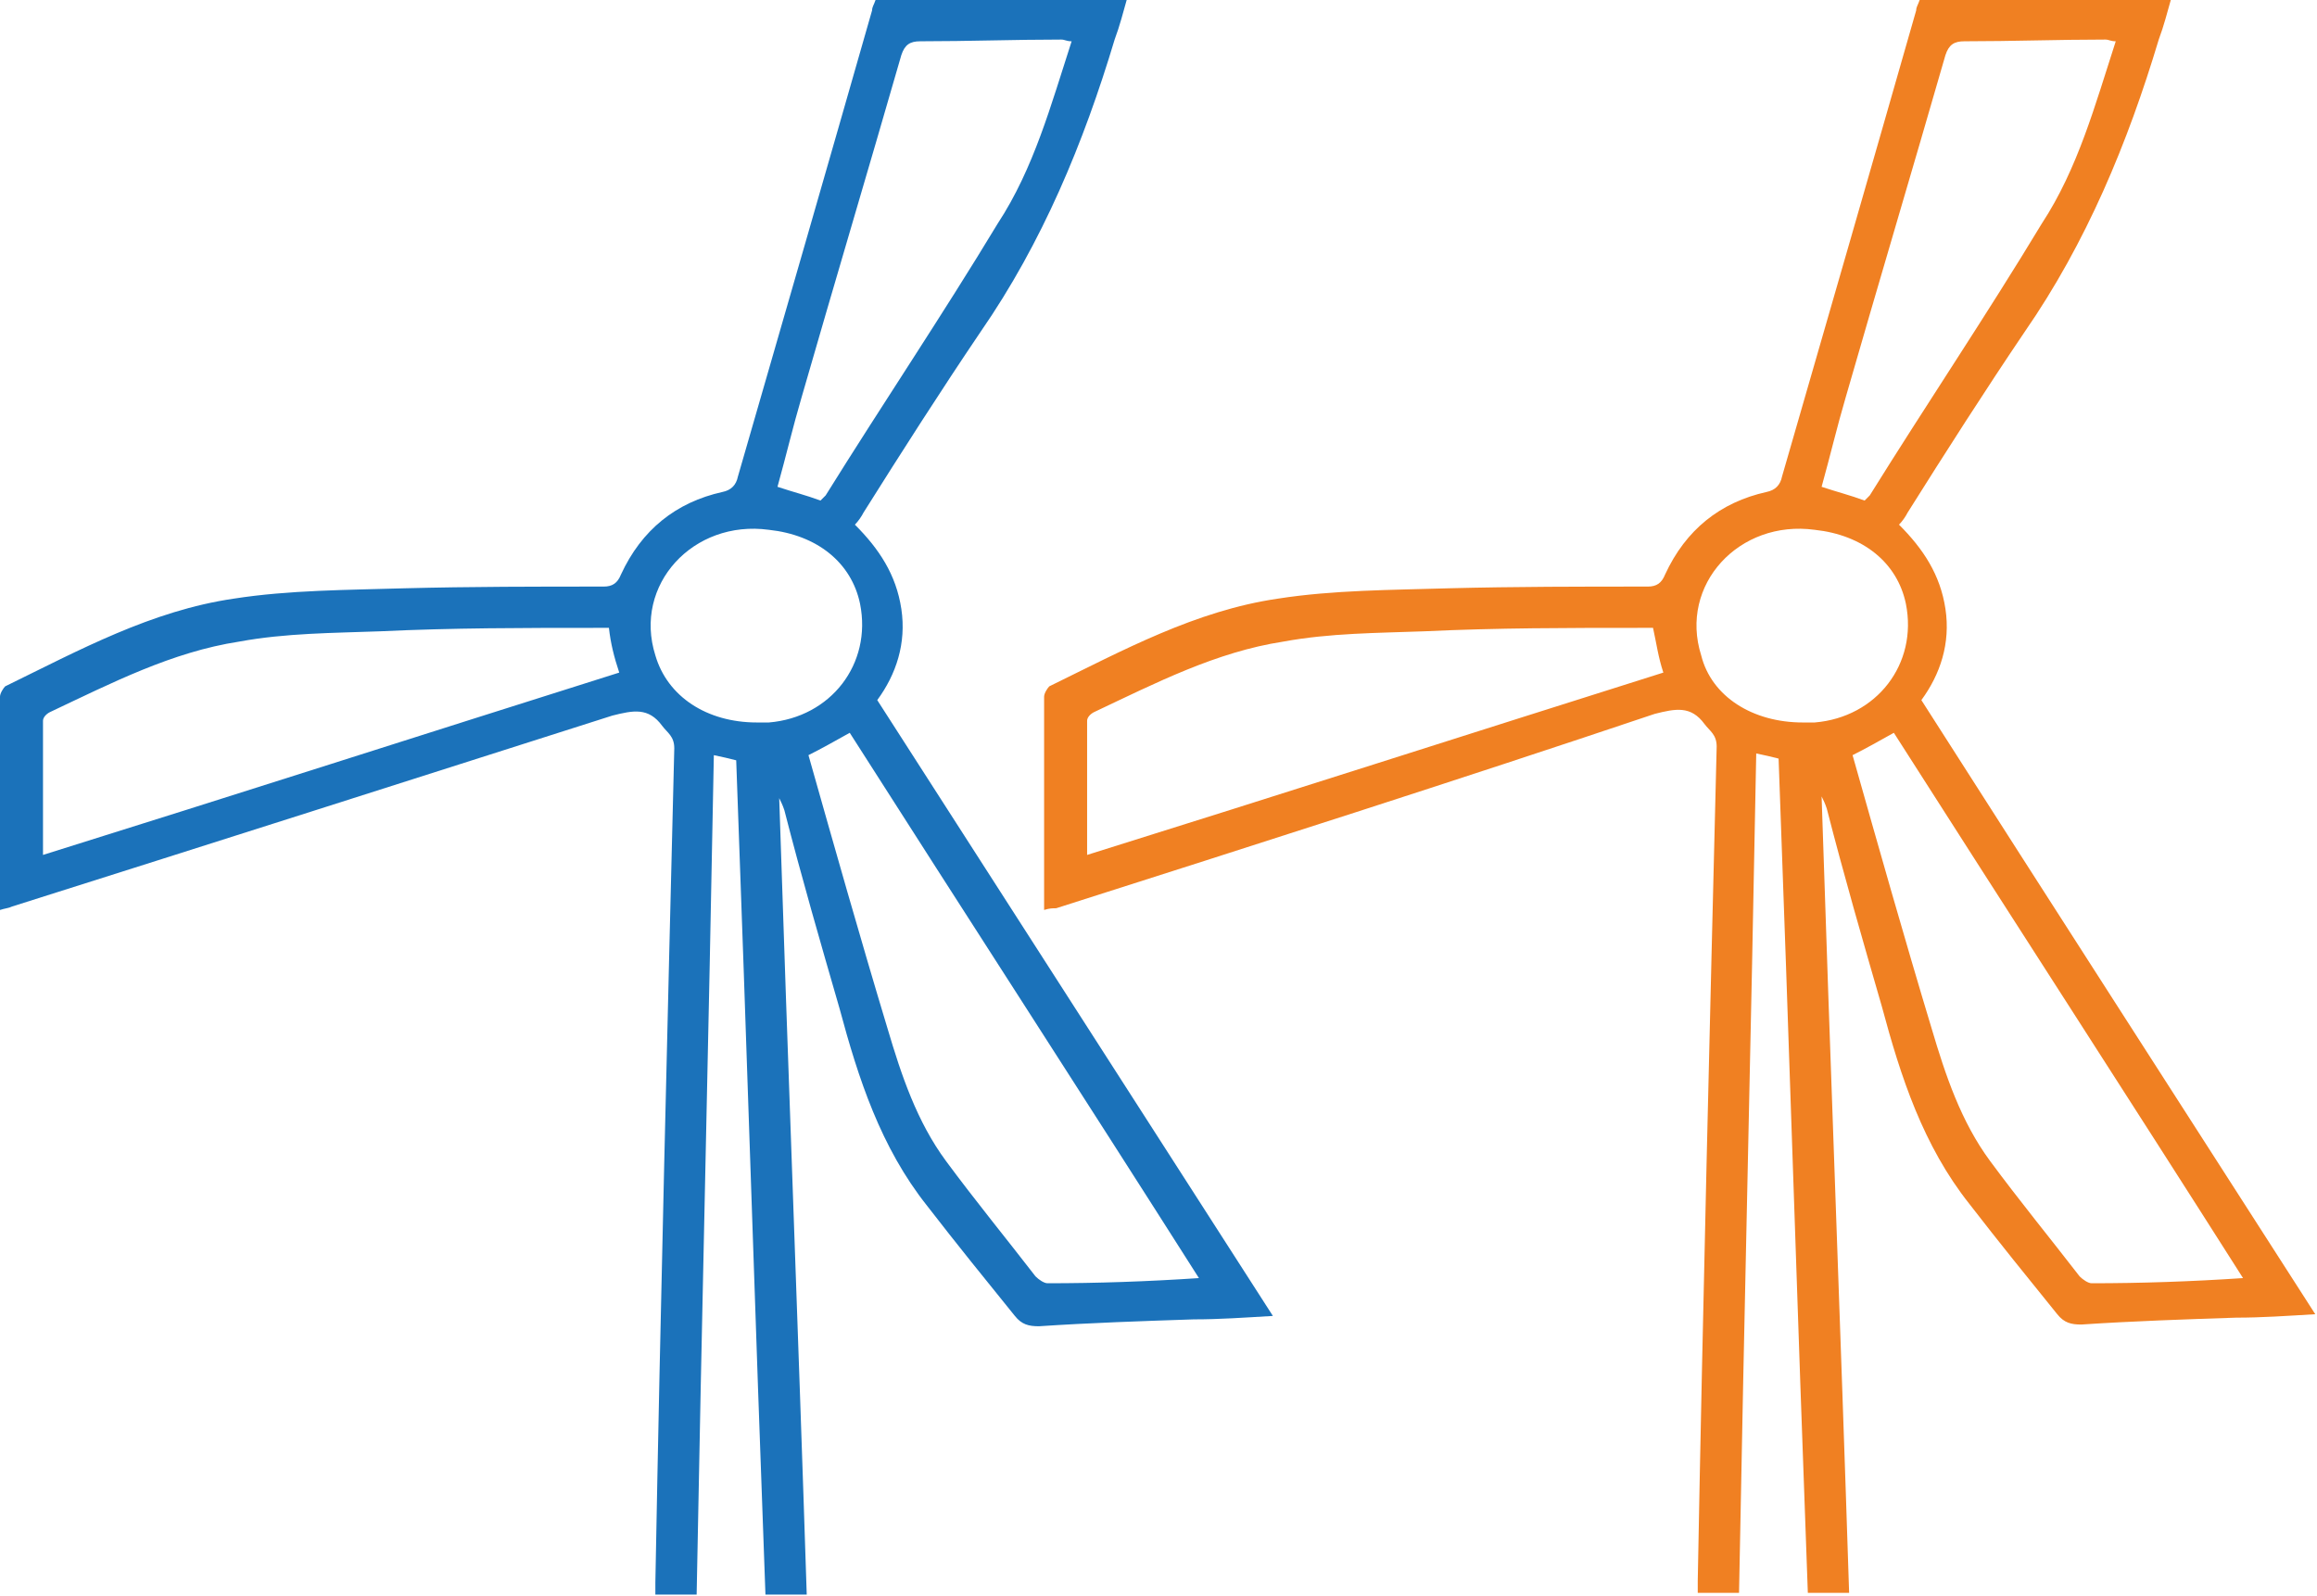 <?xml version="1.0" encoding="utf-8"?>
<!-- Generator: Adobe Illustrator 21.1.0, SVG Export Plug-In . SVG Version: 6.00 Build 0)  -->
<svg version="1.1" id="Layer_1" xmlns="http://www.w3.org/2000/svg" xmlns:xlink="http://www.w3.org/1999/xlink" x="0px" y="0px"
	 viewBox="0 0 134.7 92.8" style="enable-background:new 0 0 134.7 92.8;" xml:space="preserve">
<style type="text/css">
	.st0{fill:#1B72BA;}
	.st1{fill:#F08022;}
</style>
<g id="XMLID_410_">
	<g id="XMLID_409_">
		<path id="XMLID_727_" class="st0" d="M0,52.9c0-4.2,0-8.3,0-12.4c0-0.2,0.2-0.5,0.3-0.6c4.3-2.1,8.5-4.4,13.3-5.1
			c3.2-0.5,6.6-0.5,9.9-0.6c3.9-0.1,7.7-0.1,11.6-0.1c0.5,0,0.8-0.2,1-0.7c1.2-2.6,3.2-4.2,5.9-4.8c0.5-0.1,0.8-0.4,0.9-0.9
			c2.6-9,5.2-18,7.8-27.1c0-0.2,0.1-0.3,0.2-0.6c4.8,0,9.7,0,14.6,0c-0.2,0.7-0.4,1.5-0.7,2.3c-1.8,6-4.2,11.8-7.8,17
			c-2.3,3.4-4.6,7-6.8,10.5c-0.1,0.2-0.3,0.5-0.5,0.7c1.4,1.4,2.4,2.9,2.7,4.9c0.3,2-0.3,3.8-1.4,5.3C58.7,52.7,66.3,64.5,74,76.5
			c-1.7,0.1-3.1,0.2-4.6,0.2c-3,0.1-6,0.2-9,0.4c-0.6,0-1-0.1-1.4-0.6c-1.7-2.1-3.4-4.2-5.1-6.4c-2.7-3.4-4-7.4-5.1-11.5
			c-1.1-3.8-2.2-7.6-3.2-11.5c-0.1-0.3-0.2-0.5-0.3-0.7c0.5,15.4,1.1,30.8,1.6,46.3c-0.8,0-1.6,0-2.4,0c-0.6-16.1-1.1-32.3-1.7-48.5
			c-0.4-0.1-0.8-0.2-1.3-0.3c-0.3,16.3-0.7,32.5-1,48.8c-0.8,0-1.6,0-2.4,0c0-0.3,0-0.5,0-0.7c0.3-16.2,0.7-32.3,1.1-48.5
			c0-0.7-0.4-0.9-0.7-1.3c-0.8-1.1-1.7-0.9-2.9-0.6c-11.6,3.7-23.2,7.4-34.9,11.1C0.5,52.8,0.3,52.8,0,52.9z M69.7,74.3
			c-6.8-10.7-13.6-21.2-20.3-31.7c-0.9,0.5-1.6,0.9-2.4,1.3c1.5,5.3,3,10.6,4.6,15.9c0.8,2.7,1.7,5.4,3.4,7.7
			c1.7,2.3,3.5,4.5,5.2,6.7c0.2,0.2,0.5,0.4,0.7,0.4C63.8,74.6,66.7,74.5,69.7,74.3z M35.4,36.5c-0.2,0-0.5,0-0.7,0
			c-4.2,0-8.4,0-12.6,0.2c-2.7,0.1-5.5,0.1-8.2,0.6c-3.9,0.6-7.4,2.4-11,4.1c-0.2,0.1-0.4,0.3-0.4,0.5c0,2.6,0,5.1,0,7.8
			c11.2-3.5,22.4-7.1,33.5-10.6C35.7,38.2,35.5,37.4,35.4,36.5z M62.3,2.4c-0.3,0-0.4-0.1-0.6-0.1c-2.7,0-5.4,0.1-8.2,0.1
			c-0.6,0-0.9,0.2-1.1,0.8c-1.9,6.6-3.9,13.3-5.8,19.9c-0.5,1.7-0.9,3.4-1.4,5.2c0.9,0.3,1.7,0.5,2.5,0.8c0.1-0.1,0.2-0.2,0.3-0.3
			c3.3-5.3,6.8-10.5,10-15.8C60.1,9.8,61.1,6.1,62.3,2.4z M44,42c0.2,0,0.5,0,0.7,0c3.6-0.3,6-3.4,5.3-6.9c-0.5-2.4-2.5-4-5.3-4.3
			c-4.4-0.6-7.9,3.2-6.6,7.3C38.8,40.5,41.1,42,44,42z"/>
	</g>
	<g id="XMLID_411_">
		<path id="XMLID_412_" class="st1" d="M60.7,52.9c0-4.2,0-8.3,0-12.4c0-0.2,0.2-0.5,0.3-0.6c4.3-2.1,8.5-4.4,13.3-5.1
			c3.2-0.5,6.6-0.5,9.9-0.6c3.9-0.1,7.7-0.1,11.6-0.1c0.5,0,0.8-0.2,1-0.7c1.2-2.6,3.2-4.2,5.9-4.8c0.5-0.1,0.8-0.4,0.9-0.9
			c2.6-9,5.2-18,7.8-27.1c0-0.2,0.1-0.3,0.2-0.6c4.8,0,9.7,0,14.6,0c-0.2,0.7-0.4,1.5-0.7,2.3c-1.8,6-4.2,11.8-7.8,17
			c-2.3,3.4-4.6,7-6.8,10.5c-0.1,0.2-0.3,0.5-0.5,0.7c1.4,1.4,2.4,2.9,2.7,4.9c0.3,2-0.3,3.8-1.4,5.3c7.6,11.9,15.2,23.7,22.9,35.7
			c-1.7,0.1-3.1,0.2-4.6,0.2c-3,0.1-6,0.2-9,0.4c-0.6,0-1-0.1-1.4-0.6c-1.7-2.1-3.4-4.2-5.1-6.4c-2.7-3.4-4-7.4-5.1-11.5
			c-1.1-3.8-2.2-7.6-3.2-11.5c-0.1-0.3-0.2-0.5-0.3-0.7c0.5,15.4,1.1,30.8,1.6,46.3c-0.8,0-1.6,0-2.4,0c-0.6-16.1-1.1-32.3-1.7-48.5
			c-0.4-0.1-0.8-0.2-1.3-0.3c-0.3,16.3-0.7,32.5-1,48.8c-0.8,0-1.6,0-2.4,0c0-0.3,0-0.5,0-0.7c0.3-16.2,0.7-32.3,1.1-48.5
			c0-0.7-0.4-0.9-0.7-1.3c-0.8-1.1-1.7-0.9-2.9-0.6C84.6,45.4,73,49.1,61.4,52.8C61.2,52.8,61,52.8,60.7,52.9z M130.4,74.3
			c-6.8-10.7-13.6-21.2-20.3-31.7c-0.9,0.5-1.6,0.9-2.4,1.3c1.5,5.3,3,10.6,4.6,15.9c0.8,2.7,1.7,5.4,3.4,7.7
			c1.7,2.3,3.5,4.5,5.2,6.7c0.2,0.2,0.5,0.4,0.7,0.4C124.5,74.6,127.4,74.5,130.4,74.3z M96.1,36.5c-0.2,0-0.5,0-0.7,0
			c-4.2,0-8.4,0-12.6,0.2c-2.7,0.1-5.5,0.1-8.2,0.6c-3.9,0.6-7.4,2.4-11,4.1c-0.2,0.1-0.4,0.3-0.4,0.5c0,2.6,0,5.1,0,7.8
			c11.2-3.5,22.4-7.1,33.5-10.6C96.4,38.2,96.3,37.4,96.1,36.5z M123,2.4c-0.3,0-0.4-0.1-0.6-0.1c-2.7,0-5.4,0.1-8.2,0.1
			c-0.6,0-0.9,0.2-1.1,0.8c-1.9,6.6-3.9,13.3-5.8,19.9c-0.5,1.7-0.9,3.4-1.4,5.2c0.9,0.3,1.7,0.5,2.5,0.8c0.1-0.1,0.2-0.2,0.3-0.3
			c3.3-5.3,6.8-10.5,10-15.8C120.8,9.8,121.8,6.1,123,2.4z M104.8,42c0.2,0,0.5,0,0.7,0c3.6-0.3,6-3.4,5.3-6.9
			c-0.5-2.4-2.5-4-5.3-4.3c-4.4-0.6-7.9,3.2-6.6,7.3C99.5,40.5,101.9,42,104.8,42z"/>
	</g>
</g>
</svg>
